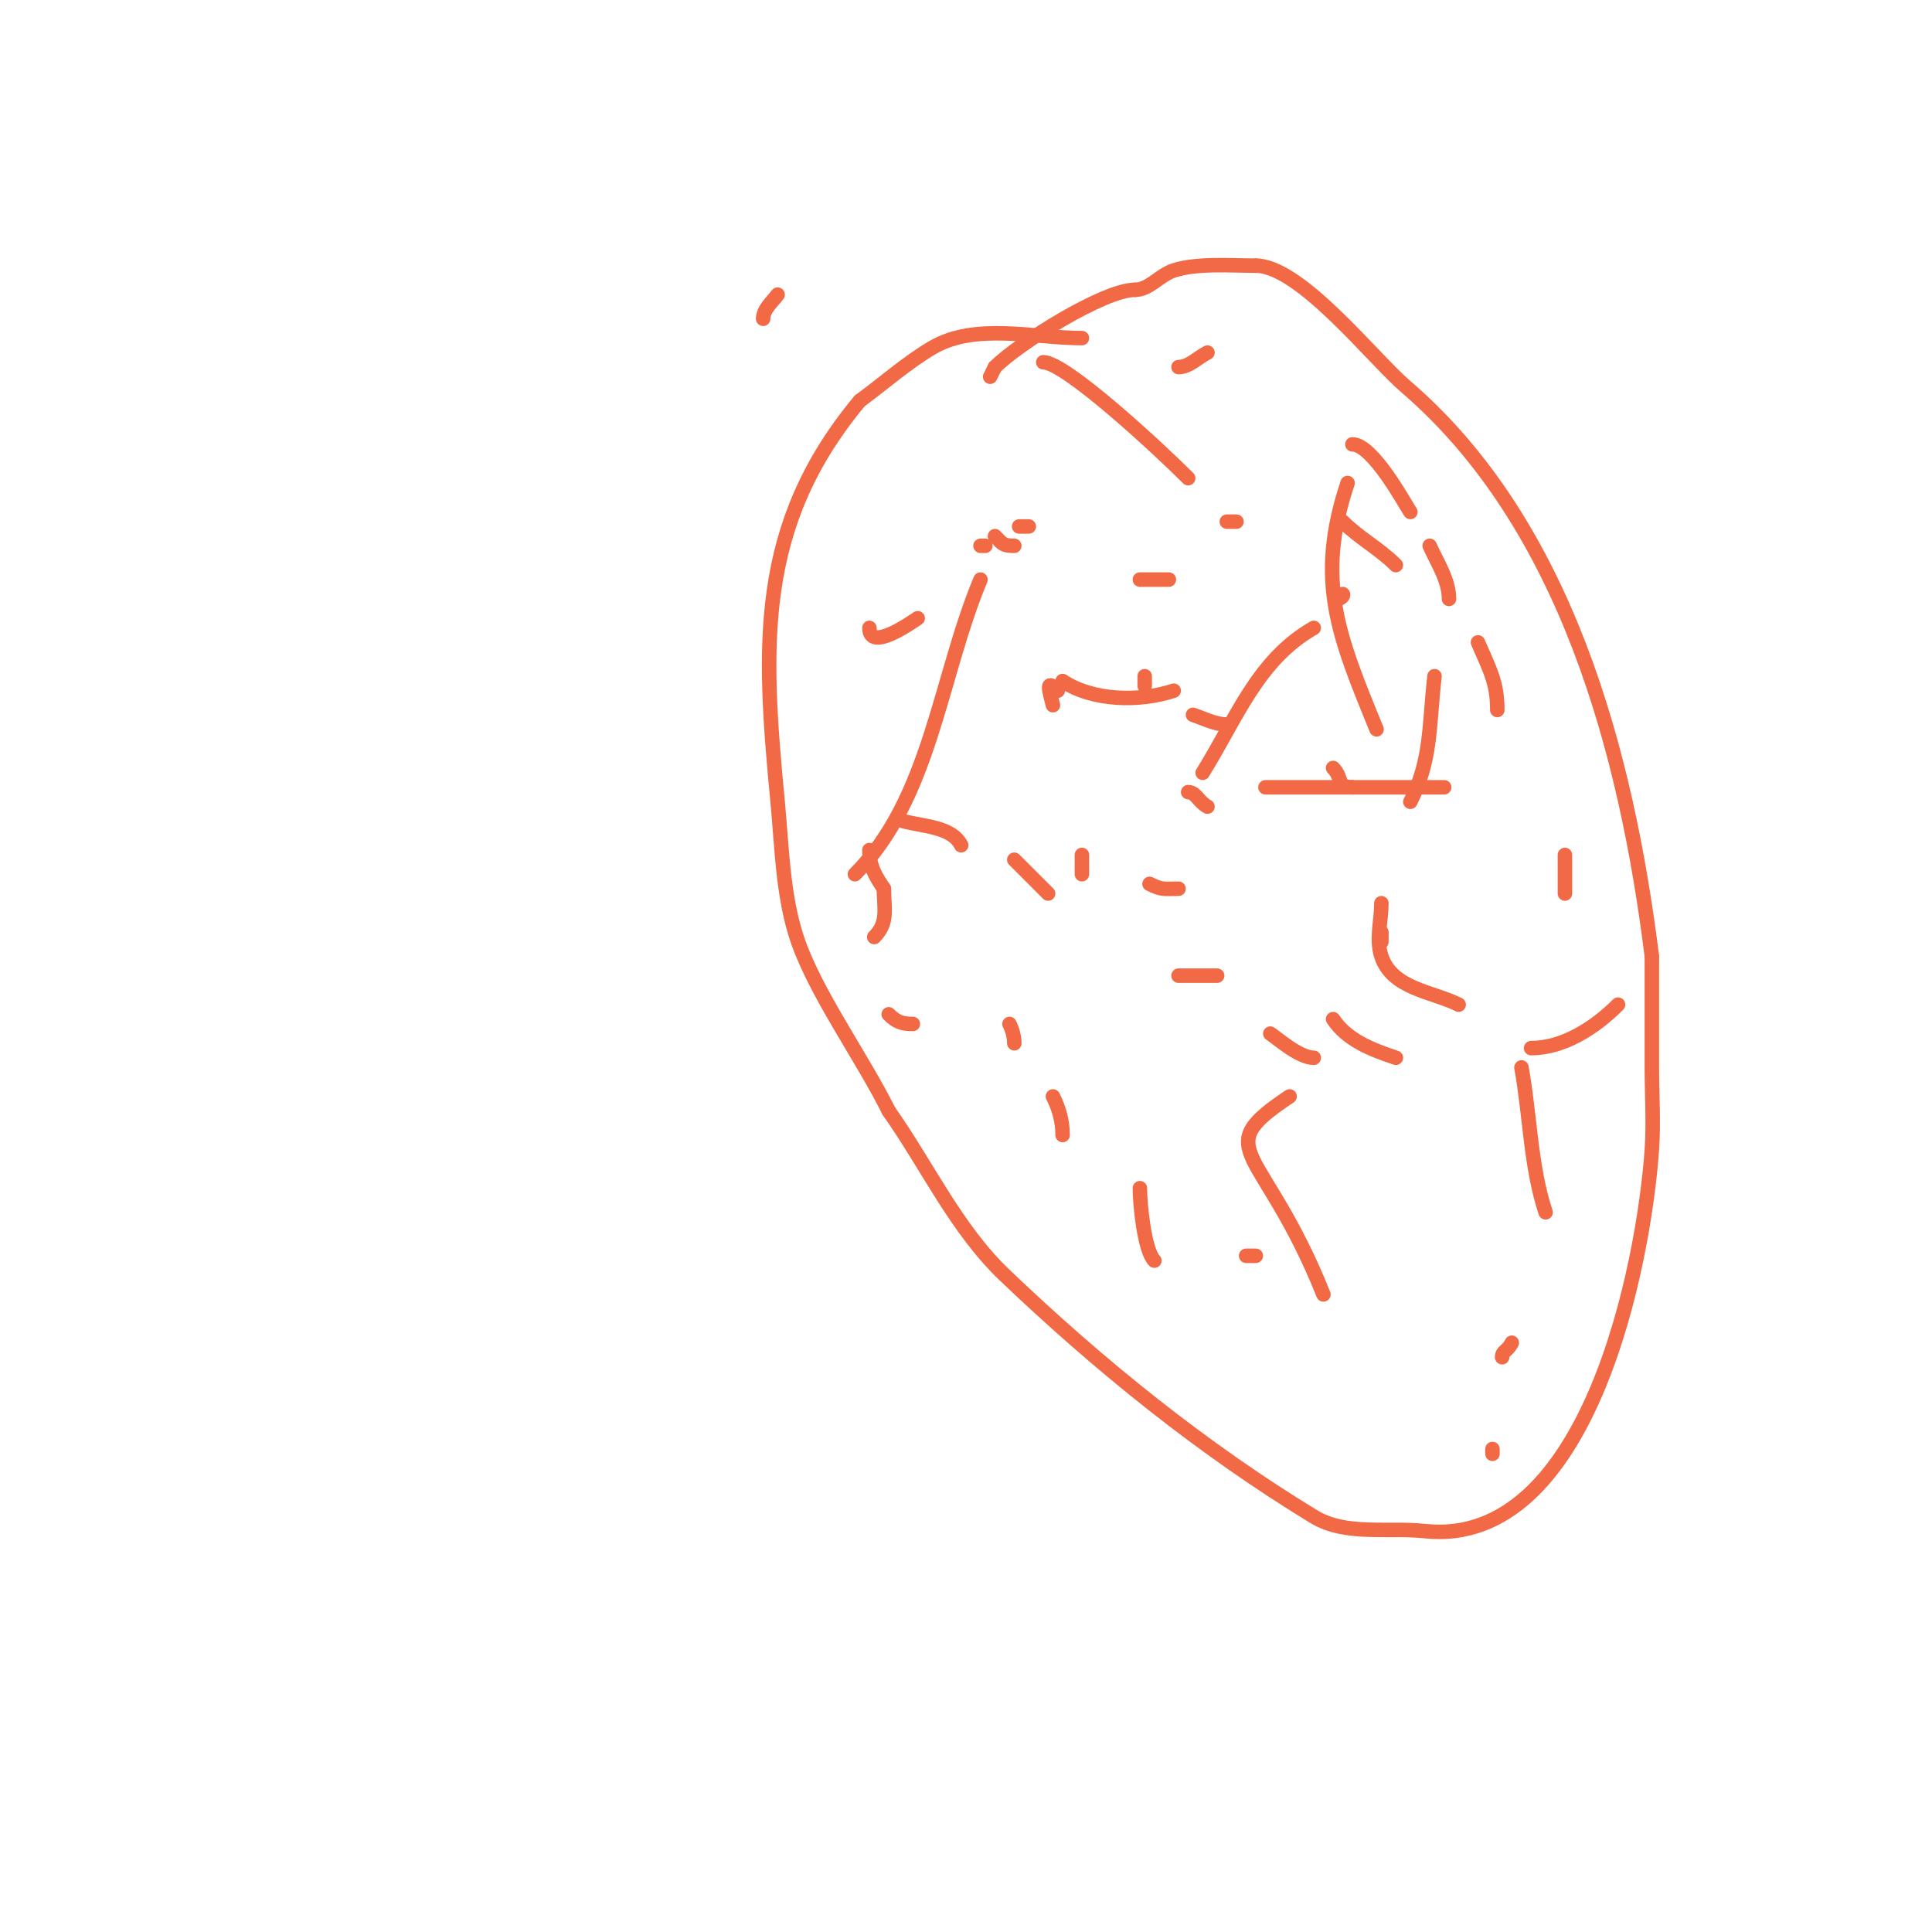 <svg viewBox='0 0 400 400' version='1.1' xmlns='http://www.w3.org/2000/svg' xmlns:xlink='http://www.w3.org/1999/xlink'><g fill='none' stroke='#f26946' stroke-width='3' stroke-linecap='round' stroke-linejoin='round'><path d='M224,70c-9.857,0 -22.102,-3.258 -31,2c-5.338,3.154 -10,7.333 -15,11'/><path d='M178,83c-21.612,25.935 -20.045,51.029 -17,83c0.992,10.42 1.061,21.303 5,31c4.416,10.87 12.645,22.291 18,33'/><path d='M184,230c8,11.333 13.965,24.421 24,34c19.583,18.692 40.88,35.916 64,50c6.603,4.022 15.312,2.176 23,3c34.057,3.649 45.385,-55.578 47,-79c0.39,-5.653 0,-11.333 0,-17c0,-7.667 0,-15.333 0,-23'/><path d='M342,198c-5.249,-41.993 -17.686,-89.445 -51,-118c-6.724,-5.763 -21.811,-25 -31,-25'/><path d='M260,55c-5.042,0 -12.256,-0.581 -17,1c-2.961,0.987 -5.056,4 -8,4'/><path d='M235,60c-6.469,0 -24.072,11.072 -29,16'/><path d='M206,76l-1,2'/><path d='M171,102'/><path d='M180,130c0,4.962 8.262,-0.841 10,-2'/><path d='M180,155'/><path d='M180,176c0,3.372 1.218,5.326 3,8'/><path d='M183,184c0,4.039 1.02,6.98 -2,10'/><path d='M184,210c1.604,1.604 2.746,2 5,2'/><path d='M209,212c0.615,1.229 1,2.626 1,4'/><path d='M218,227c1.269,2.538 2,5.098 2,8'/><path d='M236,246c0,3.331 0.937,12.937 3,15'/><path d='M258,260l2,0'/><path d='M289,219c-5.154,-1.718 -10.121,-3.682 -13,-8'/><path d='M250,167c-1.767,-0.883 -2.404,-3 -4,-3'/><path d='M237,142l0,-2'/><path d='M335,208c-4.656,4.656 -11.183,9 -18,9'/><path d='M252,202c-2.667,0 -5.333,0 -8,0'/><path d='M224,181c0,-1.333 0,-2.667 0,-4'/><path d='M249,160c7.024,-11.239 11.321,-23.326 23,-30'/><path d='M278,123c0.333,0.333 -0.529,1 -1,1'/><path d='M256,108c-0.667,0 -1.333,0 -2,0'/><path d='M161,61c-1.166,1.555 -3,3.056 -3,5'/><path d='M236,120c2,0 4,0 6,0'/><path d='M246,99c-6.313,-6.313 -25.43,-24 -30,-24'/><path d='M206,111c1.598,1.598 1.584,2 4,2'/><path d='M211,109c0.667,0 1.333,0 2,0'/><path d='M244,76c2.179,0 4.038,-2.019 6,-3'/><path d='M278,108c3.385,3.385 7.612,5.612 11,9'/><path d='M297,140c-1.206,10.853 -0.628,17.256 -5,26'/><path d='M286,187c0,3.667 -1.159,7.521 0,11c2.249,6.747 10.56,7.28 16,10'/><path d='M315,221c1.782,9.803 1.878,20.635 5,30'/><path d='M313,278c-0.912,1.824 -2,1.649 -2,3'/><path d='M309,300l0,1'/><path d='M274,268c-12.471,-31.178 -24.051,-29.633 -7,-41'/><path d='M272,219c-2.999,0 -7.35,-3.9 -9,-5'/><path d='M219,143c-2.684,-2.684 -1.751,-0.005 -1,3'/><path d='M247,148c2.302,0.767 4.573,2 7,2'/><path d='M243,143c-7.008,2.336 -16.743,2.172 -23,-2'/><path d='M204,113l-1,0'/><path d='M203,120c-8.501,20.403 -10.371,45.371 -26,61'/><path d='M187,170c4.181,1.14 10.062,1.124 12,5'/><path d='M210,178l7,7'/><path d='M276,159c2.07,2.07 0.611,4 4,4'/><path d='M286,193l0,2'/><path d='M244,184c-3.071,0 -3.416,0.292 -6,-1'/><path d='M262,163c12.333,0 24.667,0 37,0'/><path d='M324,177l0,8'/><path d='M290,175'/><path d='M285,151c-7.897,-19.305 -12.732,-30.804 -6,-51'/><path d='M280,92c4.216,0 10.827,12.24 12,14'/><path d='M296,113c1.585,3.565 4,7.098 4,11'/><path d='M306,133c2.403,5.608 4,8.228 4,14'/></g>
</svg>